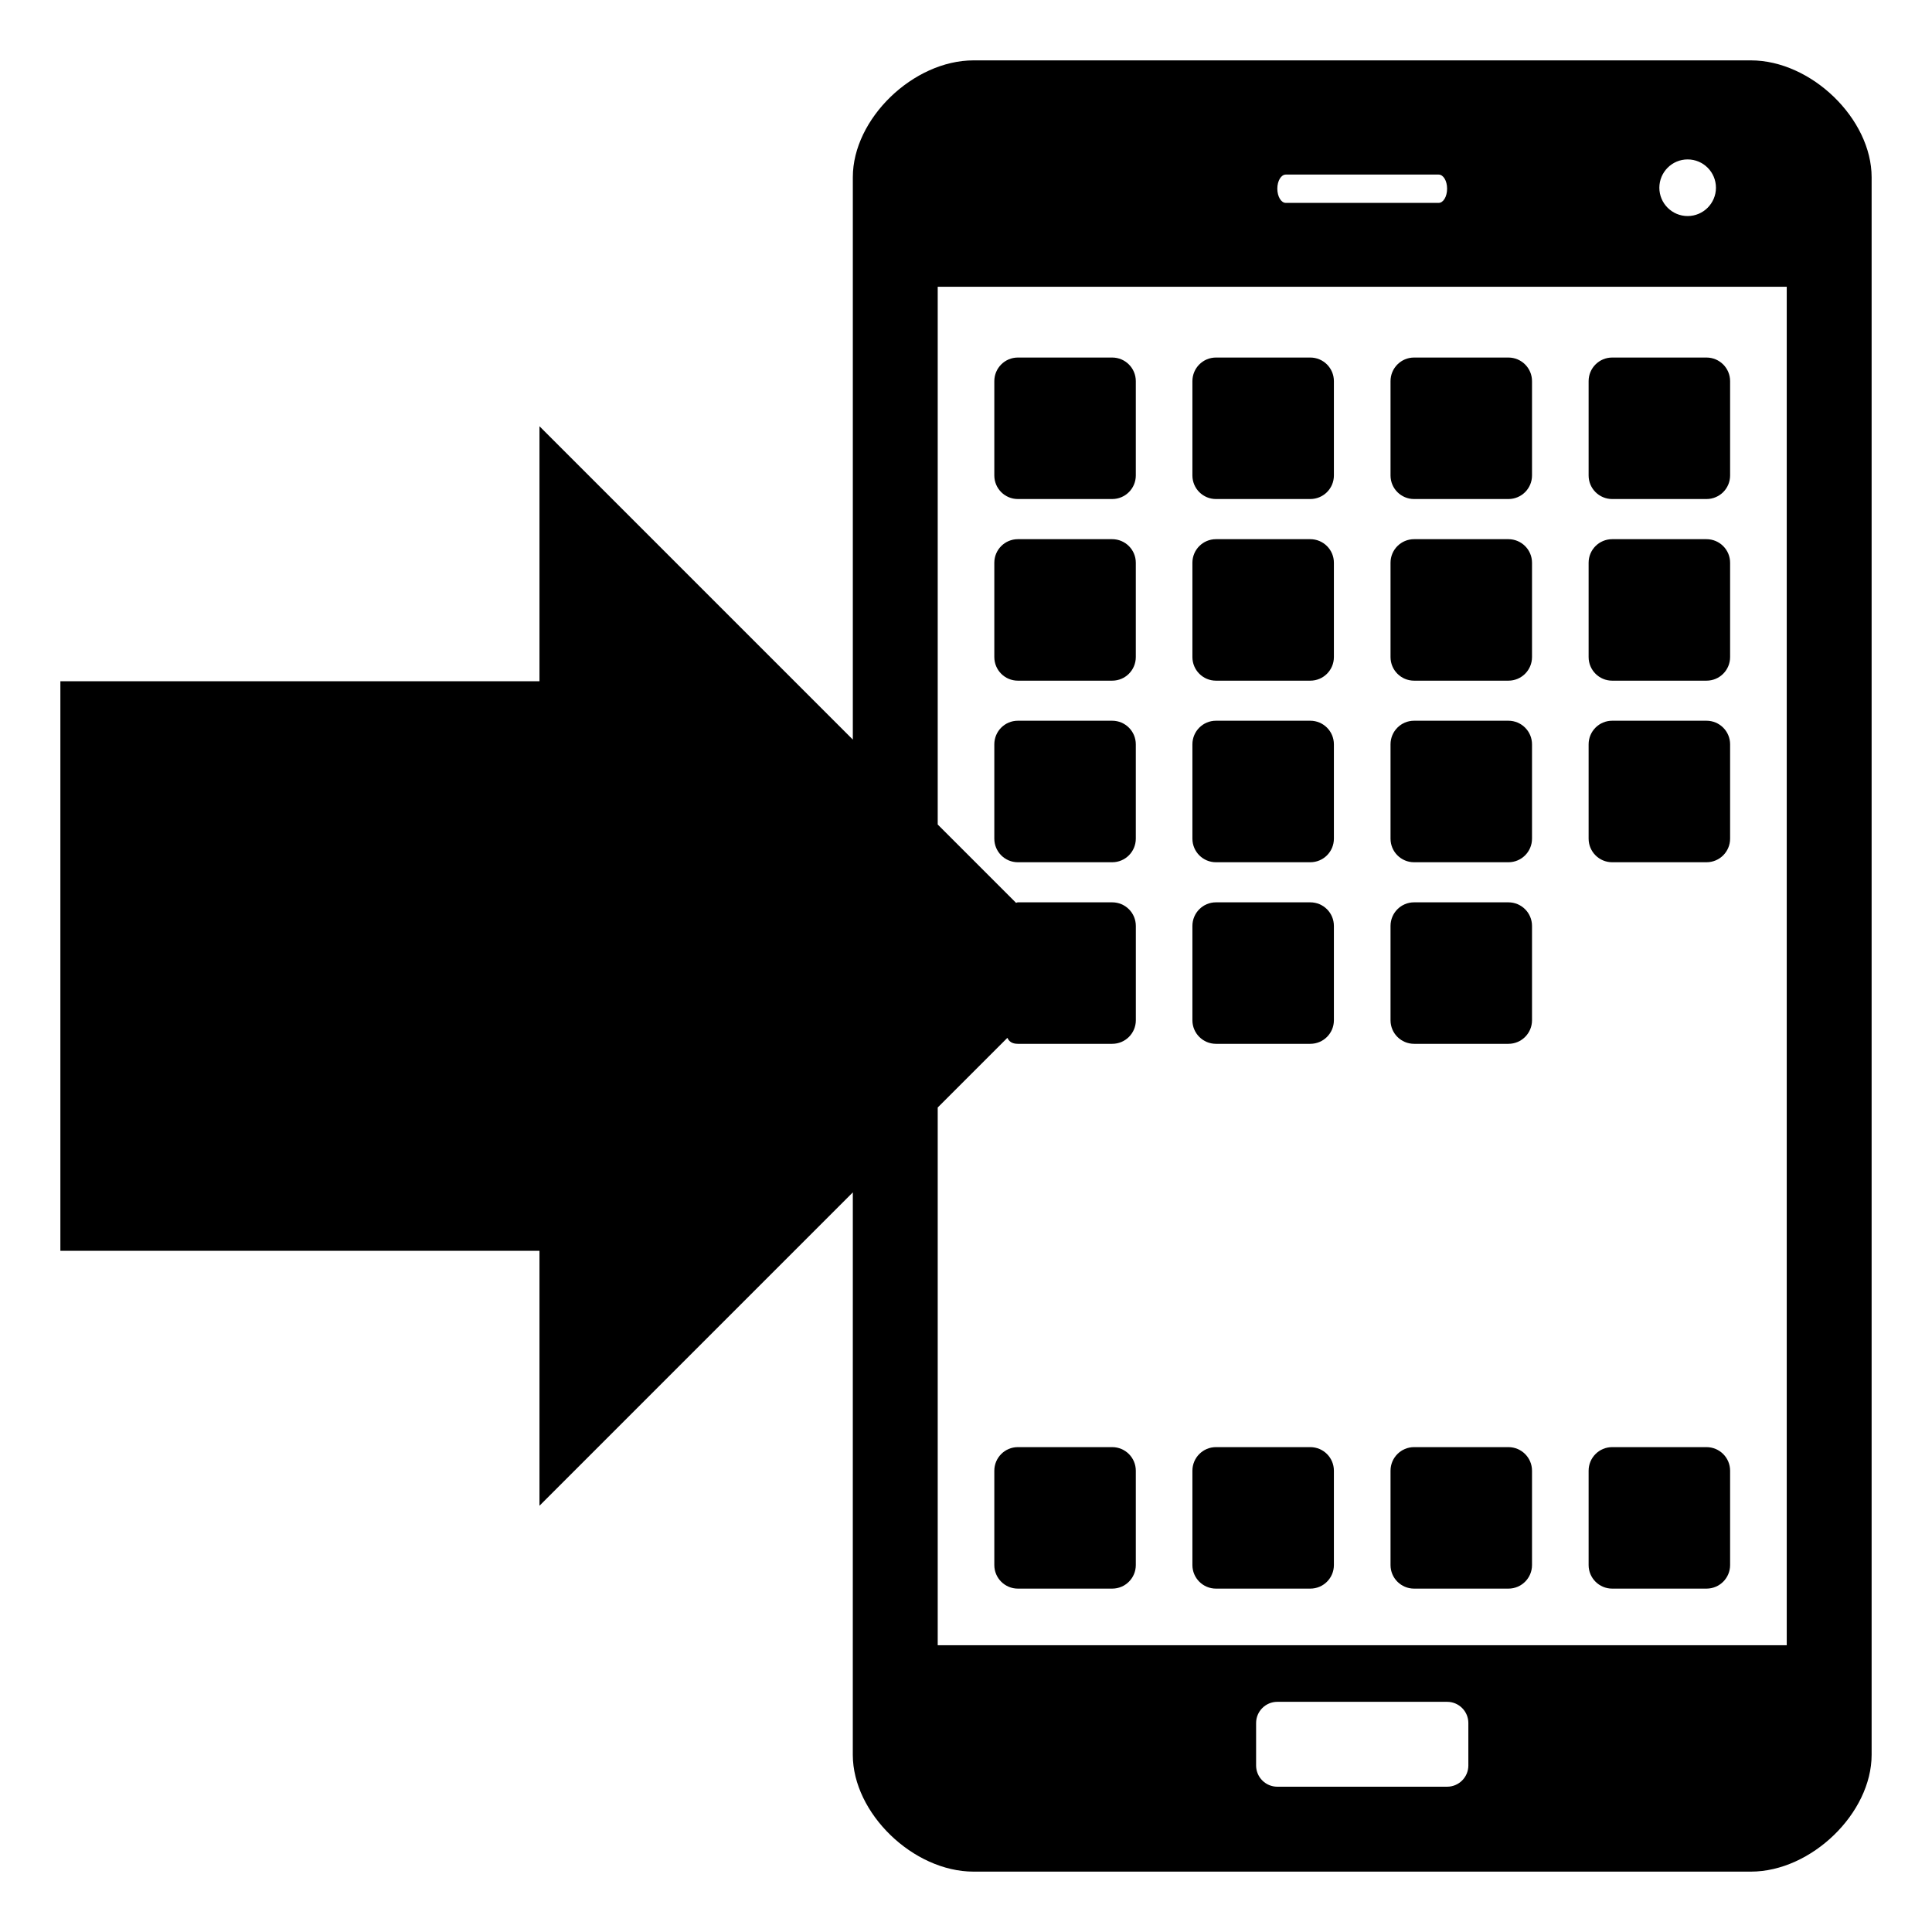 <svg xmlns="http://www.w3.org/2000/svg" viewBox="0 0 64 64" enable-background="new 0 0 64 64"><path d="m33.718 16.531h3.125c.433 0 .782-.35.782-.78v-3.125c0-.432-.35-.782-.782-.782h-3.125c-.431 0-.78.35-.78.782v3.125c0 .431.349.78.78.78"/><path d="m40.28 16.531h3.125c.433 0 .782-.35.782-.78v-3.125c0-.432-.35-.782-.782-.782h-3.125c-.431 0-.78.35-.78.782v3.125c0 .431.35.78.78.78"/><path d="m46.843 16.531h3.125c.433 0 .782-.35.782-.78v-3.125c0-.432-.35-.782-.782-.782h-3.125c-.431 0-.78.35-.78.782v3.125c0 .431.349.78.78.78"/><path d="m53.405 16.531h3.125c.433 0 .782-.35.782-.78v-3.125c0-.432-.35-.782-.782-.782h-3.125c-.431 0-.78.35-.78.782v3.125c0 .431.35.78.78.78"/><path d="m36.843 47.938h-3.125c-.431 0-.78.35-.78.782v3.125c0 .431.35.78.78.78h3.125c.433 0 .782-.35.782-.78v-3.125c0-.433-.35-.782-.782-.782"/><path d="m40.28 52.625h3.125c.433 0 .782-.35.782-.78v-3.125c0-.433-.35-.782-.782-.782h-3.125c-.431 0-.78.35-.78.782v3.125c0 .43.35.78.78.78"/><path d="m46.843 52.625h3.125c.433 0 .782-.35.782-.78v-3.125c0-.433-.35-.782-.782-.782h-3.125c-.431 0-.78.35-.78.782v3.125c0 .43.349.78.78.78"/><path d="m53.405 52.625h3.125c.433 0 .782-.35.782-.78v-3.125c0-.433-.35-.782-.782-.782h-3.125c-.431 0-.78.35-.78.782v3.125c0 .43.35.78.78.78"/><path d="m40.28 34.578h3.125c.433 0 .782-.35.782-.78v-3.125c0-.433-.35-.782-.782-.782h-3.125c-.431 0-.78.35-.78.782v3.125c0 .431.35.78.78.78"/><path d="m46.843 34.578h3.125c.433 0 .782-.35.782-.78v-3.125c0-.433-.35-.782-.782-.782h-3.125c-.431 0-.78.35-.78.782v3.125c0 .431.349.78.78.78"/><path d="m33.718 28.563h3.125c.433 0 .782-.35.782-.782v-3.124c0-.432-.35-.782-.782-.782h-3.125c-.431 0-.78.35-.78.782v3.124c0 .433.349.782.78.782"/><path d="m40.28 28.563h3.125c.433 0 .782-.35.782-.782v-3.124c0-.432-.35-.782-.782-.782h-3.125c-.431 0-.78.35-.78.782v3.124c0 .433.35.782.78.782"/><path d="m46.843 28.563h3.125c.433 0 .782-.35.782-.782v-3.124c0-.432-.35-.782-.782-.782h-3.125c-.431 0-.78.35-.78.782v3.124c0 .433.349.782.78.782"/><path d="m53.405 28.563h3.125c.433 0 .782-.35.782-.782v-3.124c0-.432-.35-.782-.782-.782h-3.125c-.431 0-.78.35-.78.782v3.124c0 .433.35.782.78.782"/><path d="m33.718 22.548h3.125c.433 0 .782-.35.782-.782v-3.125c0-.43-.35-.78-.782-.78h-3.125c-.431 0-.78.35-.78.78v3.125c0 .432.349.782.78.782"/><path d="m40.28 22.548h3.125c.433 0 .782-.35.782-.782v-3.125c0-.43-.35-.78-.782-.78h-3.125c-.431 0-.78.35-.78.78v3.125c0 .432.35.782.78.782"/><path d="m46.843 22.548h3.125c.433 0 .782-.35.782-.782v-3.125c0-.43-.35-.78-.782-.78h-3.125c-.431 0-.78.35-.78.78v3.125c0 .432.349.782.78.782"/><path d="m53.405 22.548h3.125c.433 0 .782-.35.782-.782v-3.125c0-.43-.35-.78-.782-.78h-3.125c-.431 0-.78.35-.78.78v3.125c0 .432.35.782.78.782"/><path d="m58 2h-25.75c-1.999 0-4 1.936-3.999 3.871v18.629l-10.38-10.38v8.447h-15.871v18.867h15.871v8.446l10.38-10.381-.001 18.63c0 1.936 2.001 3.871 4 3.871h25.75c2.001 0 4-1.936 4-3.871v-52.258c0-1.935-1.999-3.871-4-3.871m-2.095 3.281c.518 0 .938.419.938.938 0 .517-.421.938-.938.938s-.937-.421-.937-.938c.001-.518.42-.938.937-.938m-13.312.502h5.064c.156 0 .28.208.28.467 0 .26-.124.471-.28.471h-5.064c-.154 0-.28-.211-.28-.471 0-.258.125-.467.28-.467m6.048 52.701c0 .388-.315.703-.703.703h-5.625c-.388 0-.703-.315-.703-.703v-1.406c0-.388.315-.703.703-.703h5.625c.388 0 .703.315.703.703v1.406m10.547-3.984h-28.125v-17.812l2.308-2.308c.055.119.152.198.348.198h3.125c.433 0 .782-.35.782-.78v-3.125c0-.433-.35-.782-.782-.782h-3.125c-.026 0-.037.013-.062.016l-2.594-2.594v-17.813h28.125v45"/></svg>